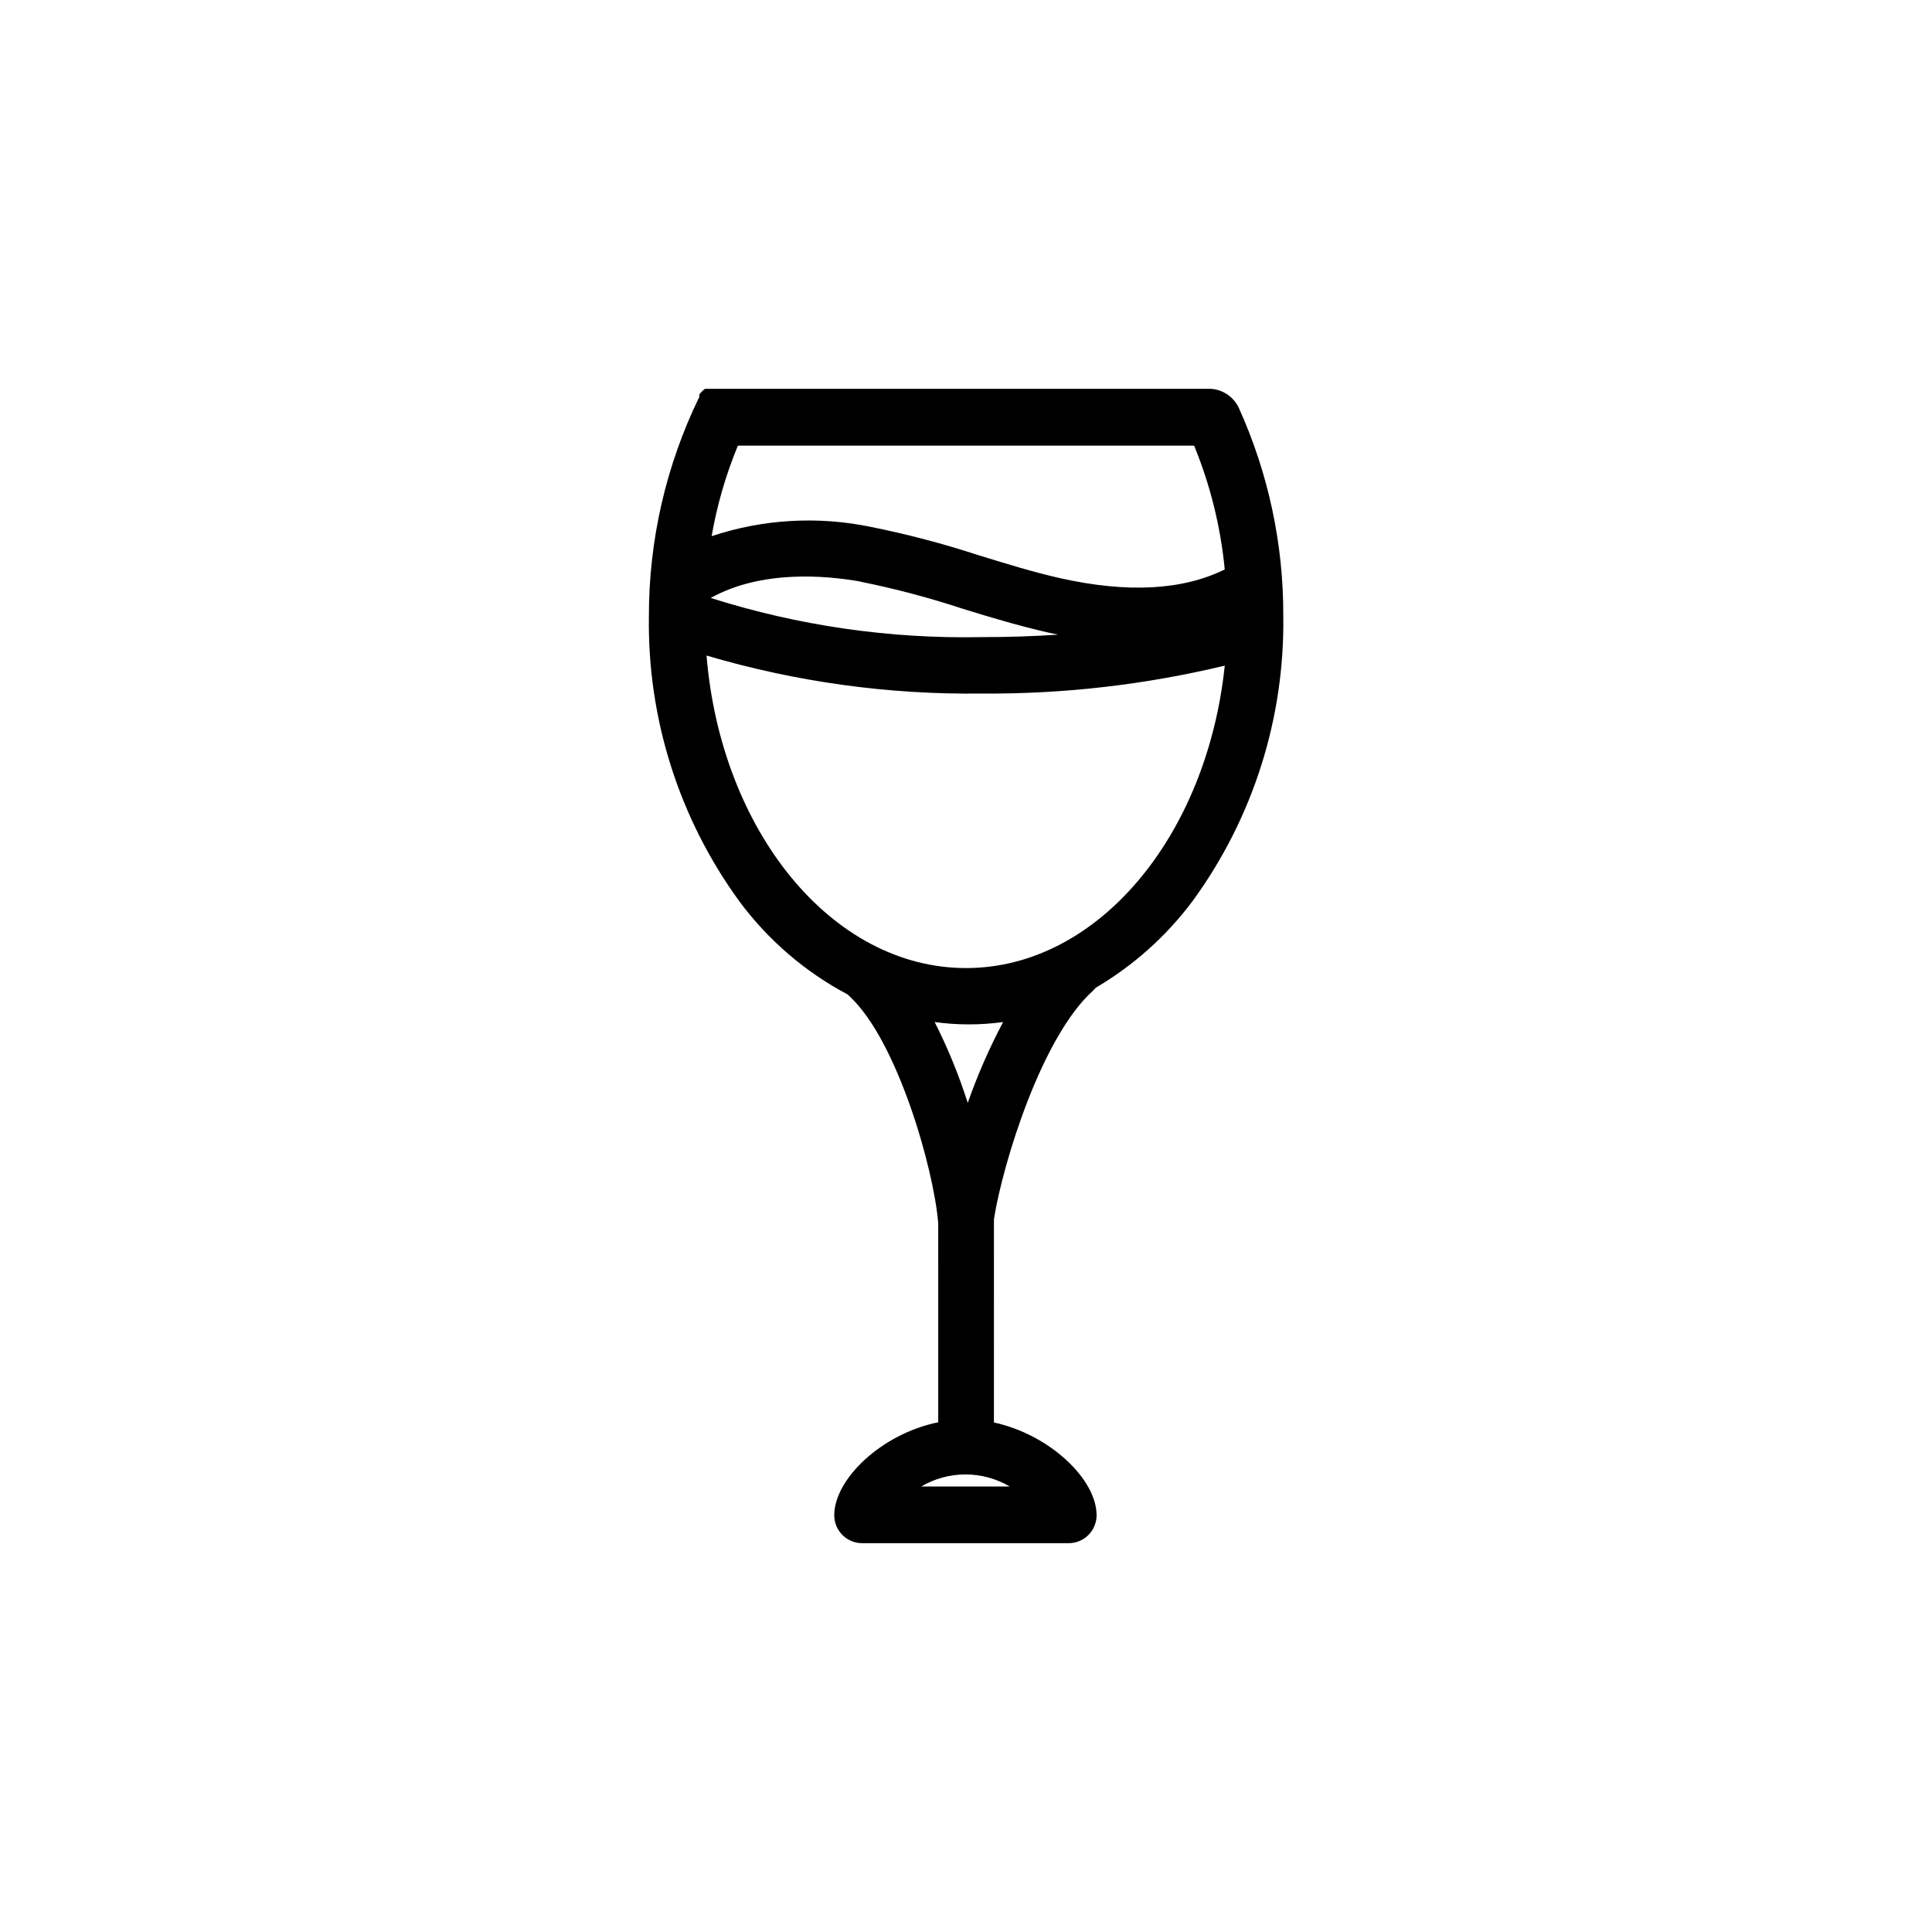 <?xml version="1.0" encoding="UTF-8"?>
<!-- Uploaded to: ICON Repo, www.svgrepo.com, Generator: ICON Repo Mixer Tools -->
<svg fill="#000000" width="800px" height="800px" version="1.1" viewBox="144 144 512 512" xmlns="http://www.w3.org/2000/svg">
 <path d="m472.3 252.08c-1.359-2.863-4.144-4.785-7.309-5.035h-134.16l-0.402 0.301-0.805 0.805-0.301 0.402v0.652l-0.012 0.004c-8.809 18.098-13.375 37.965-13.348 58.09-0.41 27.125 8.008 53.648 23.98 75.57 7.609 10.27 17.422 18.707 28.715 24.688l0.555 0.555c12.496 11.586 22.219 45.344 23.426 60.055l0.004 52.75c-15.113 3.074-27.559 15.113-27.559 24.637 0 4.09 3.312 7.406 7.406 7.406h54.711c1.965 0 3.848-0.781 5.238-2.172 1.387-1.387 2.168-3.273 2.168-5.234 0-9.523-12.395-21.363-27.207-24.586l0.004-53.91c2.418-15.113 12.746-48.367 26.199-60.457l0.805-0.855c10.012-5.887 18.75-13.715 25.691-23.023 15.973-21.926 24.391-48.449 23.984-75.574 0.059-18.984-3.961-37.766-11.789-55.066zm-132.75 10.027h120.91c4.289 10.477 7.023 21.527 8.109 32.797-11.184 5.543-25.844 6.297-43.629 2.316-7.152-1.613-14.461-3.879-21.512-6.047v0.004c-9.414-3.09-19.004-5.613-28.719-7.559-14.012-2.894-28.539-2.043-42.117 2.469 1.43-8.223 3.762-16.266 6.953-23.98zm32.598 36.074h-0.004c9.137 1.84 18.156 4.231 27.004 7.152 7.305 2.266 15.113 4.586 22.621 6.297l2.621 0.555c-6.551 0.453-13.301 0.656-20.152 0.656-24.371 0.496-48.656-3.008-71.895-10.379 13.453-7.457 30.332-5.996 39.75-4.332zm15.973 239.76h-0.004c3.555-2.094 7.609-3.199 11.738-3.199s8.18 1.105 11.738 3.199zm12.34-101.67c-2.344-7.363-5.277-14.523-8.766-21.414 6.016 0.824 12.117 0.824 18.137 0-3.652 6.898-6.785 14.055-9.371 21.414zm-0.453-35.723c-35.57 0-64.941-36.324-68.77-82.828l-0.004 0.004c23.676 6.996 48.27 10.395 72.953 10.074 21.684 0.16 43.305-2.328 64.387-7.402-4.734 45.242-33.703 80.152-68.566 80.152z"/>
</svg>